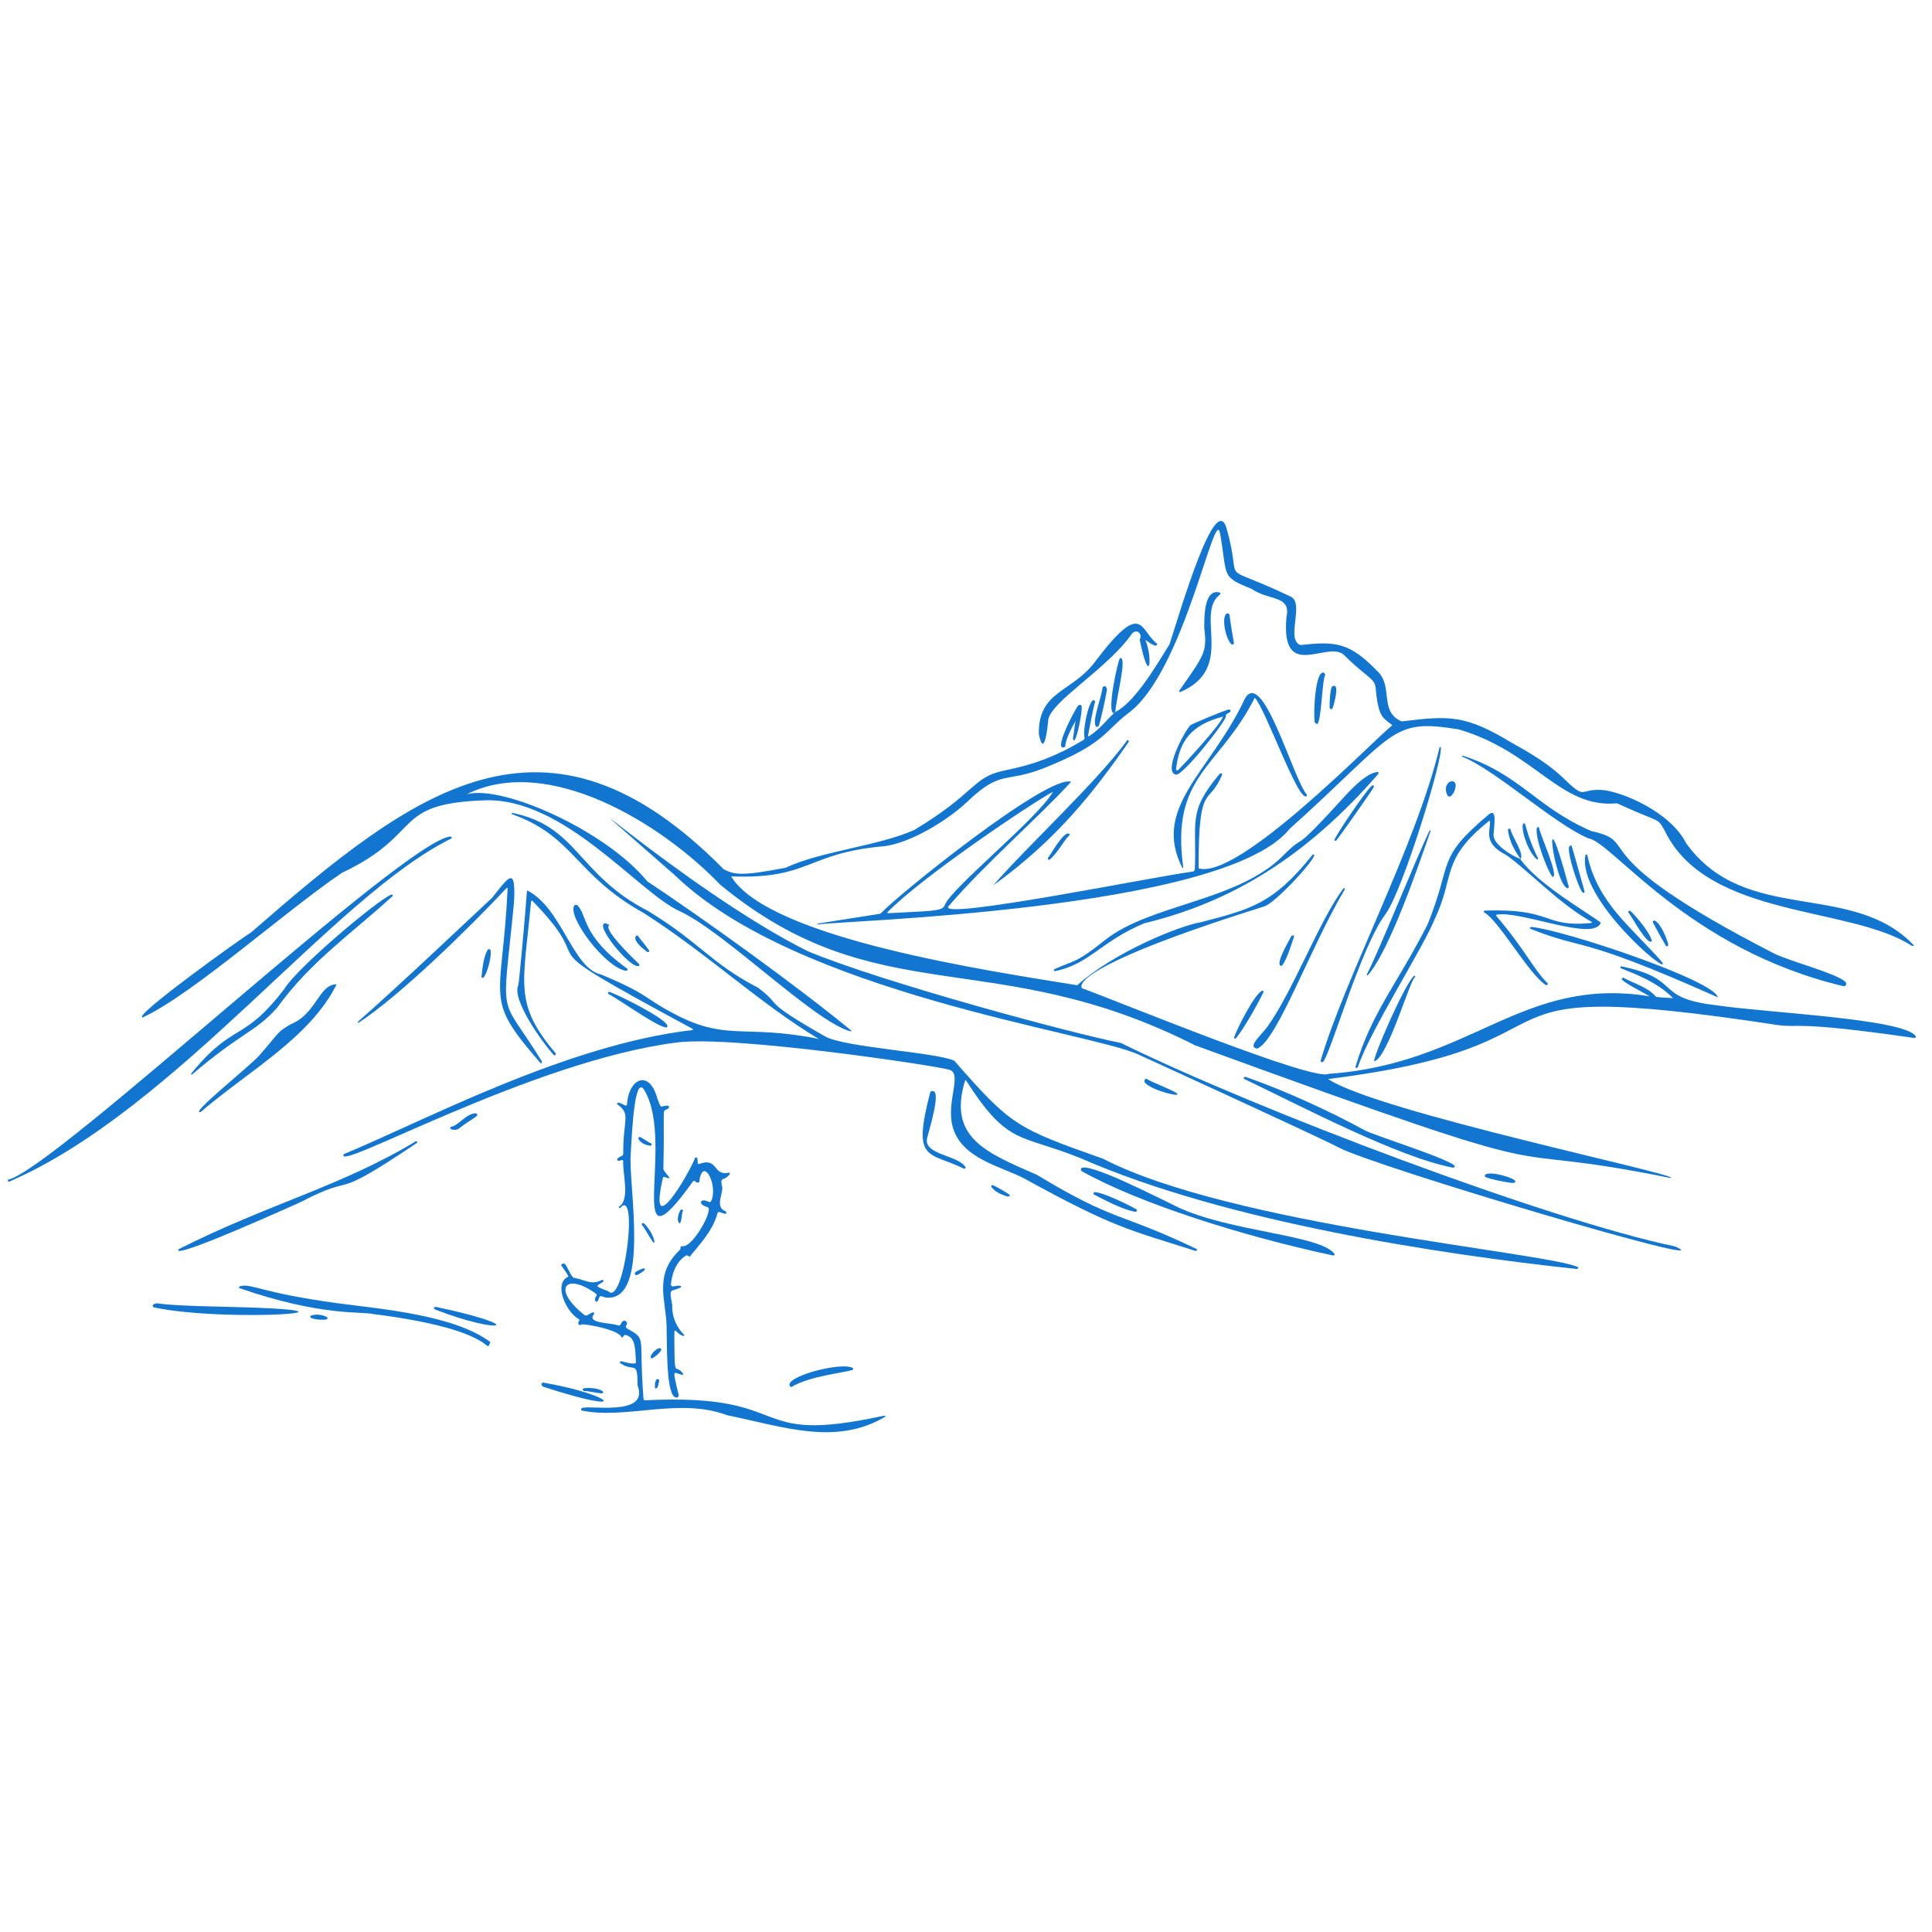 <svg version="1.0" preserveAspectRatio="xMidYMid meet" height="150" viewBox="0 0 112.5 112.5" zoomAndPan="magnify" width="150" xmlns:xlink="http://www.w3.org/1999/xlink" xmlns="http://www.w3.org/2000/svg"><defs><clipPath id="4372066c75"><path clip-rule="nonzero" d="M 32.672 62.555 L 52 62.555 L 52 83.398 L 32.672 83.398 Z M 32.672 62.555"></path></clipPath></defs><path fill-rule="nonzero" fill-opacity="1" d="M 61.316 46.102 C 60.012 46.812 53.73 51.023 51.664 53.129 L 51.703 53.176 C 54.121 53.039 54.883 53.086 55.012 52.711 C 55.336 51.754 60.496 47.598 61.316 46.102 Z M 64.945 41.457 C 66.09 40.902 67.383 38.672 68.105 37.508 C 68.785 35.395 70.789 28.547 71.426 30.777 C 72.441 34.355 70.688 32.602 75.16 34.742 C 75.98 35.137 74.84 37.277 75.738 37.562 C 77.809 37.32 78.613 37.441 80.195 39.074 C 81.156 39.949 80.277 41.43 81.617 42.008 C 84.457 41.656 85.359 41.637 88.059 43.27 C 90.516 44.617 90.945 45.266 91.516 45.762 C 92.312 46.441 92.066 45.938 93.277 46 C 94.41 46.078 97.266 47.266 98.184 49.102 C 101.648 53.914 107.852 51.23 111.453 55.059 L 111.34 55.086 C 107.77 52.73 99.398 53.512 96.926 48.352 C 96.469 47.566 96.781 47.98 94.16 46.777 C 90.824 47.086 89.414 43.781 84.941 42.473 C 80.934 41.812 81.328 42.664 75.086 48.273 C 71.238 53.09 48.199 53.633 47.57 53.84 L 47.633 53.777 C 47.789 53.75 51.066 53.242 51.258 53.207 L 51.328 53.148 C 52.242 52.152 60.984 45.09 62.371 45.52 C 60.605 47.48 57.297 50.348 55.215 52.793 C 54.742 53.582 67.406 51.008 69.492 50.746 L 69.574 50.656 C 69.695 47.805 69.141 47.301 71.02 45.062 L 71.113 45.023 L 71.172 45.086 C 70.398 47.02 69.785 45.379 69.793 50.566 C 72.117 51.242 79.859 43.207 81.074 42.23 C 80.543 41.785 80.262 41.828 80.105 40.066 C 80.051 39.48 79.609 39.48 78.273 38.152 C 77.34 37.227 74.566 39.777 74.91 35.926 C 75.199 34.648 73.848 34.98 72.887 34.293 C 71.055 33.555 71.496 33.602 71.043 31.051 C 70.742 29.336 68.965 39.086 65.727 41.508 C 64.336 42.551 64.352 43.312 60.809 44.719 C 58.504 45.637 58.32 44.777 56.309 46.699 C 55.285 47.68 53.016 49.137 51.379 49.285 C 46.953 49.688 47.16 51.207 42.574 51.031 C 44.766 54.656 57.695 56.551 62.727 57.371 C 64.84 55.469 68.641 53.914 69.949 53.695 C 72.754 52.957 74.121 52.676 76.445 49.754 L 76.508 49.762 L 76.531 49.816 C 76.383 50.277 74.25 52.582 73.617 52.781 C 60.363 56.938 63.445 57.746 62.969 57.531 C 65.27 58.371 76.441 62.977 77.355 62.531 C 85.668 61.957 88.609 56.809 96.066 58.016 C 95.422 57.648 94.633 57.258 94.441 57.035 L 94.434 56.977 L 94.512 56.926 C 95.211 57.297 95.969 57.496 96.438 58.051 C 96.797 58.094 96.668 58.074 97.418 58.121 C 96.434 57.094 94.836 56.586 94.367 56.371 L 94.352 56.316 L 94.391 56.266 C 98.012 57 96.234 58.098 99.902 58.531 C 102.824 58.973 110.809 59.309 111.543 60.324 L 111.547 60.422 L 111.492 60.445 C 104.289 59.402 104.828 59.887 103.434 59.676 C 83.766 56.688 93.68 60.785 77.34 62.832 C 80.129 64.734 98.062 68.438 97.289 68.598 C 85.508 66.219 93.688 69.668 69.594 60.871 C 57.805 54.902 51.113 59.09 41.926 51.504 C 38.52 47.949 31.906 43.883 27.176 46.25 C 29.312 45.676 35.355 48.434 37.684 51.316 C 40.578 53.227 46.352 57.352 49.598 60.035 L 49.504 60.051 C 47.344 59.434 42.18 54.242 39.555 53.047 C 37.168 51.957 32.84 46.438 28.223 46.602 C 22.742 46.797 24.738 48.535 19.914 50.824 C 16.648 53.023 11.195 57.918 8.309 59.246 C 7.617 59.254 14.137 54.566 14.605 54.309 C 24.121 46.023 31.734 40.086 42.133 50.609 C 42.785 50.961 43.273 51.004 45.754 50.527 C 47.766 49.57 51.215 49.25 53.246 48.324 C 56.824 46.172 56.609 45.293 58.375 44.891 C 59.07 44.727 60.855 44.469 63.121 43.066 L 63.16 42.984 C 63.027 42.586 63.352 40.961 63.645 40.773 L 63.734 40.781 L 63.77 40.863 C 63.656 41.223 63.414 42.527 63.355 42.836 L 63.387 42.887 C 64.141 42.395 64.426 41.91 64.945 41.457" fill="#1276d1"></path><path fill-rule="nonzero" fill-opacity="1" d="M 30.184 57.359 C 30.207 57.371 30.551 53.75 30.688 51.844 C 32.73 52.867 33.336 56.383 34.992 56.742 C 37.777 57.906 37.453 58.074 39.105 58.953 C 42.285 60.691 43.285 59.613 47.676 60.496 C 44.289 58.473 41.145 55.496 37.488 53.168 C 33.465 50.93 33.445 48.699 29.801 47.406 L 29.809 47.332 C 33.641 48.086 33.625 50.938 37.723 53.039 C 40.742 54.867 41.371 56.078 44.133 57.512 C 45.664 58.637 44.152 58.125 48.039 60.348 C 49.168 60.992 54.555 61.281 55.566 61.766 C 58.879 65.535 59.148 65.676 64.227 67.473 C 71.754 71.352 89.957 72.914 91.887 73.781 L 91.902 73.844 L 91.824 73.895 C 83.883 73.043 71.418 71.156 62.988 67.469 C 59.344 65.984 58.73 66.77 56.258 62.922 L 56.203 62.898 C 55.18 66.223 57.359 67.094 60.387 68.414 C 64.988 71.203 65.164 70.559 69.695 72.738 L 69.707 72.797 L 69.625 72.844 C 65.637 71.574 64.832 71.48 59.617 68.609 C 58.27 67.91 55.973 67.469 55.469 65.594 C 55.086 64.156 56.039 62.551 55.301 62.297 C 54.672 62.078 42.699 60.277 39.418 60.703 C 30.934 61.77 19.336 68.379 20.023 67.203 C 24.605 65.316 32.953 60.82 40.352 59.977 L 40.344 59.918 C 29.684 54.16 35.379 56.941 30.984 52.438 L 30.926 52.477 C 30.473 57.359 29.891 58.422 32.375 61.355 L 32.32 61.453 L 32.258 61.445 C 31.613 60.75 29.77 58.195 30.184 57.359" fill="#1276d1"></path><g clip-path="url(#4372066c75)"><path fill-rule="nonzero" fill-opacity="1" d="M 36.73 67.16 C 36.555 68.844 37.926 75.887 35.254 75.555 C 34.836 75.402 34.965 75.465 34.805 75.762 L 34.723 75.801 L 34.648 75.738 C 34.625 75.625 34.676 75.527 34.746 75.438 L 34.727 75.348 C 32.93 74.031 32.09 75.055 34.055 76.59 C 34.18 76.664 34.383 76.438 34.539 76.414 L 34.594 76.438 L 34.602 76.5 C 34.102 77.09 35.59 77.008 35.957 77.172 C 36.098 77.199 36.105 77.203 36.172 77.051 C 36.309 76.758 36.652 76.965 36.441 77.219 L 36.48 77.336 C 37.707 78.039 37.172 77.652 37.473 81.473 L 37.535 81.539 C 46.539 81.094 43.27 84.227 51.5 82.43 L 51.57 82.484 C 48.676 84.207 45.652 83.086 42.348 82.41 C 39.523 81.348 36.438 82.684 33.852 82.129 L 33.824 82.07 L 33.879 81.996 C 34.273 81.789 37.816 82.516 37.129 80.684 C 37.113 79.125 36.949 79.953 36.109 79.371 L 36.09 79.312 L 36.164 79.262 C 36.449 79.32 36.703 79.43 36.988 79.387 L 37.031 79.336 C 36.992 78.305 36.941 77.84 36.395 77.73 L 36.316 77.773 C 36.316 77.773 36.285 77.863 36.242 77.879 L 36.184 77.875 C 36.148 77.492 34.297 77.102 33.879 77.117 C 33.68 77.246 33.605 77.027 33.738 76.891 L 33.734 76.832 C 32.98 76.441 32.184 74.727 33.105 74.332 C 32.785 73.723 32.48 73.617 32.859 73.574 C 33.035 73.688 33.25 74.383 33.426 74.406 C 34.109 74.52 34.41 74.867 35.082 74.516 L 35.148 74.582 L 35.117 74.637 C 34.746 74.902 34.523 74.852 35.418 75.184 C 36.328 76.152 37.223 69.004 36.098 70.352 L 36.043 70.332 L 36.031 70.273 C 36.723 69.875 36.23 68.285 36.293 67.59 L 36.223 67.543 C 36.164 67.566 36.051 67.602 35.996 67.59 L 35.941 67.555 L 35.957 67.461 C 36.035 67.379 36.148 67.348 36.242 67.289 L 36.293 67.211 C 36.27 65.156 36.77 64.875 35.934 64.297 L 35.941 64.234 L 36 64.203 C 36.152 64.234 36.289 64.316 36.43 64.383 L 36.508 64.348 C 36.582 62.809 37.801 62.23 38.27 63.945 C 38.523 64.609 38.406 64.414 38.867 64.375 L 38.953 64.422 L 38.953 64.512 C 38.492 64.898 38.719 63.91 38.629 68.094 C 38.785 68.418 39.305 68.77 38.66 68.523 L 38.609 68.555 C 37.684 72.543 40.176 68.25 40.484 67.402 L 40.547 67.391 L 40.613 67.457 C 40.621 67.555 40.625 67.656 40.633 67.754 L 40.684 67.789 C 41.859 67.34 41.469 68.52 42.473 68.277 L 42.504 68.363 C 42.129 68.832 41.953 68.477 42.023 69.008 C 42.215 69.367 41.551 70.273 42.25 70.531 L 42.305 70.629 L 42.262 70.684 C 42.129 70.672 42.004 70.605 41.875 70.57 L 41.793 70.609 C 41.57 71.387 41.258 71.887 40.223 73.098 L 40.203 73.152 L 40.148 73.168 L 40.027 73.105 L 39.965 73.102 C 39.547 73.336 39.145 73.898 39.066 74.828 L 39.148 74.914 C 39.316 74.895 39.488 74.832 39.652 74.883 L 39.652 74.957 C 39.047 75.281 38.938 74.898 39.145 75.996 C 39.117 76.68 39.402 77.312 39.852 77.738 L 39.809 77.797 C 39.34 77.676 39.262 77.156 39.266 77.754 C 39.281 80.531 39.293 79.285 39.797 80.016 L 39.746 80.066 C 39.195 79.941 39.121 79.574 39.527 81.258 L 39.469 81.367 C 38.809 81.602 38.844 78.855 38.816 77.242 C 38.789 75.723 38.055 74.25 39.559 72.809 C 39.711 72.668 39.523 72.551 39.766 72.566 C 40.355 72.609 41.551 70.445 41.215 70.293 C 40.59 70.148 40.762 69.695 41.316 70.008 L 41.398 69.961 C 41.848 69.09 40.961 67.305 40.73 68.73 C 40.77 68.898 40.547 68.906 40.465 68.766 L 40.375 68.762 C 36.266 74.5 39.312 66.684 37.566 63.562 C 36.969 62.379 36.809 65.73 36.73 67.16" fill="#1276d1"></path></g><path fill-rule="nonzero" fill-opacity="1" d="M 47.02 55.383 C 51.414 57.215 62.473 60.188 65.266 60.73 C 73.207 64.641 90.262 71.07 97.551 72.582 C 100.758 74.07 80.043 67.934 77.945 66.816 C 76.762 66.188 66.387 61.449 66.266 61.395 C 63.492 60.117 46.41 57.844 39.297 50.965 C 30.121 42.887 39.688 51.703 47.02 55.383" fill="#1276d1"></path><path fill-rule="nonzero" fill-opacity="1" d="M 0.52 68.812 L 0.453 68.781 L 0.473 68.691 C 3.113 68.148 23.688 48.789 26.254 48.711 L 26.316 48.777 L 26.277 48.828 C 19.371 52.219 10.242 64.621 0.52 68.812" fill="#1276d1"></path><path fill-rule="nonzero" fill-opacity="1" d="M 107.414 57.418 L 107.348 57.426 C 98.277 55.277 93.844 48.988 92.488 48.816 C 90.477 47.965 86.992 44.758 85.105 44.047 L 85.191 44.008 C 88.484 45.07 89.441 46.996 92.648 48.387 C 95.777 49.094 91.699 49.566 103.316 55.527 C 104.309 56.035 108.176 56.996 107.414 57.418" fill="#1276d1"></path><path fill-rule="nonzero" fill-opacity="1" d="M 88.527 50.02 C 89.531 51.48 92.492 53.168 93.215 53.723 C 92.832 54.867 88.52 52.996 87.141 53.262 L 87.113 53.316 C 88.844 55.344 89.246 56.383 90.125 57.266 L 90.125 57.332 L 90.035 57.371 C 89.035 56.773 87.234 53.508 86.375 53.098 L 86.434 53.027 C 90.461 52.875 89.812 54.008 92.629 53.75 L 92.719 53.699 C 90.887 52.723 88.859 50.566 87.695 49.781 C 86.23 49.043 86.875 48.246 86.742 47.777 C 83.867 50.062 84.742 50.98 83.566 53.465 C 82.887 55.184 79.773 60.008 79.062 62.148 L 79 62.195 L 78.922 62.148 C 79.848 58.98 81.375 57.277 83.133 53.82 C 84.629 50.109 83.594 50.031 86.691 47.426 C 87.191 47.012 86.996 48.109 86.969 48.594 C 86.934 49.191 88.059 49.836 88.527 50.02" fill="#1276d1"></path><path fill-rule="nonzero" fill-opacity="1" d="M 29.926 52.602 C 29.227 59.746 29.016 57.691 31.559 61.812 L 31.547 61.902 L 31.48 61.91 C 28.113 58.039 29.234 58.461 29.562 51.711 L 29.504 51.703 C 27.391 53.969 23.262 58.012 20.855 59.57 L 20.84 59.496 C 23.125 57.5 27.43 53.418 28.652 52.281 C 29.625 51.062 30.059 50.352 29.926 52.602" fill="#1276d1"></path><path fill-rule="nonzero" fill-opacity="1" d="M 80.273 44.992 L 80.266 45.055 C 76.023 49.941 71.637 52.555 66.625 53.762 C 64.074 54.836 63.438 56.148 61.422 56.551 L 61.363 56.523 L 61.387 56.438 C 62.562 55.906 62.656 56.098 64.336 54.746 C 66.988 52.633 72.055 52.496 74.711 49.828 C 76.25 48.281 74.855 50.172 78.52 46.133 C 78.914 45.734 79.648 44.988 80.227 44.953 L 80.273 44.992" fill="#1276d1"></path><path fill-rule="nonzero" fill-opacity="1" d="M 68.512 70.258 C 71.562 71.734 76.902 71.891 77.715 73.023 L 77.703 73.082 L 77.629 73.109 C 72.512 72.016 66.359 70.102 62.961 68.18 L 62.941 68.055 C 63.219 67.551 67.754 69.902 68.512 70.258" fill="#1276d1"></path><path fill-rule="nonzero" fill-opacity="1" d="M 19.652 75.887 C 22.234 76.227 26.469 76.578 28.555 78.152 C 28.188 78.965 29.203 77.457 21.723 76.516 C 21.039 76.348 18.754 76.676 13.902 74.996 L 13.977 74.895 C 14.691 74.723 15.066 75.258 19.652 75.887" fill="#1276d1"></path><path fill-rule="nonzero" fill-opacity="1" d="M 80.676 53.23 C 79.223 55.168 77.465 61.426 77.035 61.84 L 76.945 61.852 L 76.898 61.773 C 78.289 56.992 82.438 49.281 83.832 43.504 L 83.891 43.492 C 84.102 43.961 81.68 51.895 80.676 53.23" fill="#1276d1"></path><path fill-rule="nonzero" fill-opacity="1" d="M 60.492 42.742 C 60.449 40.184 62.461 40.344 63.816 38.465 C 66.574 34.84 66.363 36.734 67.379 37.484 L 67.367 37.566 L 67.281 37.598 C 67.062 37.539 66.902 37.402 66.699 37.262 C 67.141 38.383 66.938 40.055 66.363 37.242 C 66.547 36.93 66.207 36.582 65.922 36.887 C 64.504 38.934 61.246 40.797 61.039 41.906 C 61.008 42.34 60.793 44.234 60.492 42.742" fill="#1276d1"></path><path fill-rule="nonzero" fill-opacity="1" d="M 11.688 64.75 C 10.945 64.941 14.566 62.074 15.109 61.449 C 16.371 60 16.086 60.148 16.93 59.641 C 18.438 59.031 18.555 57.32 19.605 57.312 C 18.062 60.422 14.484 62.348 11.688 64.75" fill="#1276d1"></path><path fill-rule="nonzero" fill-opacity="1" d="M 68.898 50.484 L 68.863 50.566 C 67.055 47.059 70.395 45.012 72.395 40.883 C 73.418 38.406 75.324 45.465 76.098 46.266 L 76.086 46.355 C 75.617 46.785 73.691 41.266 73.066 40.629 C 70.965 44.773 68.164 45.133 68.898 50.484" fill="#1276d1"></path><path fill-rule="nonzero" fill-opacity="1" d="M 24.309 66.488 L 24.285 66.547 C 18.922 70.156 21.016 68.168 17.5 70 C 17.051 70.199 10.898 72.988 10.391 72.836 L 10.391 72.746 C 15.637 70.094 19.844 69.094 24.227 66.449 L 24.309 66.488" fill="#1276d1"></path><path fill-rule="nonzero" fill-opacity="1" d="M 11.156 62.59 L 11.125 62.523 C 13.617 59.461 14.133 60.758 16.559 57.582 C 17.375 56.227 22.801 51.738 22.859 52.109 L 22.859 52.18 C 20.512 54.332 18.086 55.977 16.125 58.695 C 14.816 60.137 14.066 60.105 11.156 62.59" fill="#1276d1"></path><path fill-rule="nonzero" fill-opacity="1" d="M 84.598 67.992 C 81.367 67.371 75.742 64.398 72.426 62.816 L 72.422 62.754 L 72.492 62.695 C 74.859 63.508 77.566 64.777 79.406 65.785 C 79.871 66.094 85.59 67.84 84.598 67.992" fill="#1276d1"></path><path fill-rule="nonzero" fill-opacity="1" d="M 65.742 43.176 C 63.695 46.129 61.5 48.922 57.828 51.562 C 59.891 49.195 63.883 45.523 65.641 43.102 L 65.699 43.105 L 65.742 43.176" fill="#1276d1"></path><path fill-rule="nonzero" fill-opacity="1" d="M 100.027 58.074 C 91.691 54.363 92.488 55.422 89.109 54.082 L 89.082 54.023 L 89.156 53.973 C 91.031 54.141 99.836 57.086 100.027 58.074" fill="#1276d1"></path><path fill-rule="nonzero" fill-opacity="1" d="M 73.215 61.059 C 72.578 60.984 73.48 60.242 73.809 59.773 C 75.309 57.684 76.812 53.617 78.234 51.719 L 78.289 51.723 L 78.312 51.777 C 76.273 55.219 74.387 60.547 73.215 61.059" fill="#1276d1"></path><path fill-rule="nonzero" fill-opacity="1" d="M 12.938 76.09 C 23.047 76.301 13.352 77.039 8.965 76.133 L 8.875 76.043 L 8.949 75.938 C 9.414 75.801 8.457 76 12.938 76.09" fill="#1276d1"></path><path fill-rule="nonzero" fill-opacity="1" d="M 70.125 36.586 C 70.125 36.098 70.07 34.203 71.047 34.512 L 71.059 34.605 C 69.527 35.73 72.004 38.898 68.715 40.305 L 68.652 40.242 C 70.113 38.152 70.301 37.98 70.125 36.586" fill="#1276d1"></path><path fill-rule="nonzero" fill-opacity="1" d="M 92.367 49.758 L 92.426 49.785 C 93.039 52.621 95.016 53.992 96.793 56.035 C 97.309 56.957 91.824 52.328 92.32 49.793 L 92.367 49.758" fill="#1276d1"></path><path fill-rule="nonzero" fill-opacity="1" d="M 71.219 41.727 C 69.336 42.219 68.672 43.156 68.477 44.801 L 68.543 44.871 L 68.602 44.844 C 69.078 44.355 71.062 42.211 71.219 41.727 Z M 71.574 41.309 L 71.652 41.355 C 71.723 41.512 71.316 41.543 71.383 41.703 C 71.465 41.898 68.883 45.188 68.473 45.109 C 67.75 44.969 68.828 42.824 69.293 42.25 C 69.414 42.137 71.414 41.316 71.574 41.309" fill="#1276d1"></path><path fill-rule="nonzero" fill-opacity="1" d="M 79.625 56.812 L 79.582 56.758 C 80.328 55.32 82.34 50.262 83.254 48.336 L 83.305 48.387 C 82.754 49.934 80.934 55.391 79.625 56.812" fill="#1276d1"></path><path fill-rule="nonzero" fill-opacity="1" d="M 53.98 66.301 C 53.797 67.262 55.836 67.262 56.227 67.977 L 56.215 68.035 L 56.152 68.062 C 54.043 67.027 53.098 67.699 54.176 63.57 C 54.957 63.164 54.051 65.934 53.98 66.301" fill="#1276d1"></path><path fill-rule="nonzero" fill-opacity="1" d="M 33.473 52.691 L 33.602 52.695 C 34.219 53.266 33.816 54.465 36.535 56.414 L 36.547 56.477 L 36.473 56.535 C 35.23 56.363 32.918 53.238 33.473 52.691" fill="#1276d1"></path><path fill-rule="nonzero" fill-opacity="1" d="M 82.406 56.91 C 82.195 56.758 80.793 61.688 80.016 61.793 C 79.961 61.539 81.793 57.281 82.352 56.809 C 82.352 56.809 82.426 56.844 82.406 56.91" fill="#1276d1"></path><path fill-rule="nonzero" fill-opacity="1" d="M 49.684 79.676 L 49.664 79.762 C 49.195 79.938 47.156 80.113 46.094 80.762 L 46.031 80.758 C 45.465 80.199 49.09 79.238 49.684 79.676" fill="#1276d1"></path><path fill-rule="nonzero" fill-opacity="1" d="M 31.621 80.746 L 31.535 80.652 L 31.535 80.562 L 31.609 80.504 C 35.695 81.203 36.941 82.477 31.621 80.746" fill="#1276d1"></path><path fill-rule="nonzero" fill-opacity="1" d="M 35.469 57.75 C 35.934 57.898 38.656 59.238 38.855 59.703 C 39.051 60.363 36.031 58.164 35.422 57.879 L 35.406 57.789 L 35.469 57.75" fill="#1276d1"></path><path fill-rule="nonzero" fill-opacity="1" d="M 62.629 41.98 C 62.398 42.391 62.039 43.066 62.027 43.484 C 61.254 43.887 62.551 41.359 62.801 41.059 L 62.926 41.043 L 62.988 41.117 C 63.023 41.477 62.746 42.863 62.574 43.098 L 62.516 43.105 L 62.473 43.039 C 62.535 42.703 62.559 42.32 62.629 41.98" fill="#1276d1"></path><path fill-rule="nonzero" fill-opacity="1" d="M 77.113 39.184 L 77.172 39.297 C 76.977 39.574 76.953 42.066 76.691 42.164 L 76.559 42.074 C 76.461 41.48 76.598 38.906 77.113 39.184" fill="#1276d1"></path><path fill-rule="nonzero" fill-opacity="1" d="M 64.871 41.531 C 64.402 41.551 65.109 38.418 65.211 38.332 C 65.68 38.125 64.973 40.762 64.945 41.457 C 64.898 41.461 64.871 41.531 64.871 41.531" fill="#1276d1"></path><path fill-rule="nonzero" fill-opacity="1" d="M 25.391 76.273 C 25.195 76.195 25.254 76.07 25.426 76.109 C 30.902 77.277 29.145 77.723 25.391 76.273" fill="#1276d1"></path><path fill-rule="nonzero" fill-opacity="1" d="M 89.547 48.156 L 89.625 48.195 C 89.547 48.297 90.848 51.109 90.398 51.059 C 90.07 50.641 89.355 48.711 89.492 48.199 L 89.547 48.156" fill="#1276d1"></path><path fill-rule="nonzero" fill-opacity="1" d="M 35.273 53.762 C 35.961 54.059 34.352 53.383 37.223 56.148 L 37.219 56.238 C 36.75 56.512 34.504 53.723 35.273 53.762" fill="#1276d1"></path><path fill-rule="nonzero" fill-opacity="1" d="M 91.355 51.656 L 91.305 51.723 C 90.531 51.719 89.668 45.34 91.355 51.656" fill="#1276d1"></path><path fill-rule="nonzero" fill-opacity="1" d="M 71.914 60.5 L 71.855 60.43 C 71.98 60.004 73.051 57.855 73.5 57.691 L 73.559 57.699 L 73.578 57.758 C 73.281 58.41 72.238 60.238 71.914 60.5" fill="#1276d1"></path><path fill-rule="nonzero" fill-opacity="1" d="M 77.742 48.973 L 77.699 48.91 C 77.77 48.672 79.5 46.051 79.914 45.727 L 79.973 45.727 L 80.004 45.812 C 79.91 46.031 77.961 48.766 77.812 48.945 L 77.742 48.973" fill="#1276d1"></path><path fill-rule="nonzero" fill-opacity="1" d="M 66.086 70.566 C 65.508 70.438 64.902 70.188 63.684 69.547 L 63.664 69.492 L 63.723 69.418 C 64.164 69.395 65.754 70.176 66.176 70.418 L 66.211 70.508 L 66.145 70.559 L 66.086 70.566" fill="#1276d1"></path><path fill-rule="nonzero" fill-opacity="1" d="M 64.461 40.148 C 64.367 40.719 64.082 42.012 63.977 42.277 L 63.867 42.336 C 63.5 42.141 64.16 40.594 64.203 40.016 L 64.309 39.949 C 64.422 39.961 64.426 40.047 64.461 40.148" fill="#1276d1"></path><path fill-rule="nonzero" fill-opacity="1" d="M 91.453 49.219 L 91.508 49.246 C 91.551 49.312 92.234 51.793 92.27 51.914 L 92.25 51.977 L 92.164 51.98 C 91.969 51.836 91.277 49.84 91.363 49.316 L 91.453 49.219" fill="#1276d1"></path><path fill-rule="nonzero" fill-opacity="1" d="M 71.48 35.711 L 71.59 35.766 C 71.633 35.977 71.516 35.477 71.855 37.48 L 71.754 37.543 C 71.391 37.355 71.055 35.805 71.48 35.711" fill="#1276d1"></path><path fill-rule="nonzero" fill-opacity="1" d="M 96.188 54.789 C 95.969 55.141 95.051 53.422 94.812 53.113 L 94.828 53.051 L 94.918 53.031 C 95.016 53.082 96.055 54.207 96.188 54.789" fill="#1276d1"></path><path fill-rule="nonzero" fill-opacity="1" d="M 66.633 62.93 L 66.699 62.82 L 66.789 62.828 C 66.992 62.98 68.129 63.418 68.453 63.613 C 69.125 64.031 66.637 63.402 66.633 62.93" fill="#1276d1"></path><path fill-rule="nonzero" fill-opacity="1" d="M 88.055 68.883 C 87.828 68.875 86.703 68.652 86.488 68.531 L 86.453 68.48 L 86.496 68.391 C 86.805 68.188 88.109 68.566 88.242 68.773 L 88.207 68.867 L 88.055 68.883" fill="#1276d1"></path><path fill-rule="nonzero" fill-opacity="1" d="M 88.727 47.941 L 88.797 47.957 C 88.992 48.664 89.238 49.352 89.574 50.004 L 89.516 50.055 C 89.086 49.758 88.586 48.527 88.672 48.008 L 88.727 47.941" fill="#1276d1"></path><path fill-rule="nonzero" fill-opacity="1" d="M 74.605 56.254 C 74.207 56.172 75.09 54.738 75.203 54.496 L 75.309 54.457 L 75.355 54.531 C 75.18 55.047 74.855 56.105 74.605 56.254" fill="#1276d1"></path><path fill-rule="nonzero" fill-opacity="1" d="M 28.117 56.945 L 28.035 56.906 C 28.094 56.34 28.164 55.668 28.422 55.266 L 28.543 55.285 C 28.691 55.496 28.352 56.844 28.117 56.945" fill="#1276d1"></path><path fill-rule="nonzero" fill-opacity="1" d="M 26.23 65.719 L 26.215 65.664 L 26.25 65.613 C 26.684 65.574 27.133 64.824 27.723 64.828 L 27.797 64.887 L 27.785 64.945 C 27.648 65.125 27.363 65.211 26.734 65.707 C 26.562 65.84 26.305 65.793 26.23 65.719" fill="#1276d1"></path><path fill-rule="nonzero" fill-opacity="1" d="M 61.051 50.066 L 61.004 49.98 C 61.191 49.766 61.973 48.297 62.285 48.57 L 62.277 48.629 C 61.922 48.961 61.633 49.625 61.113 50.062 L 61.051 50.066" fill="#1276d1"></path><path fill-rule="nonzero" fill-opacity="1" d="M 88.527 50.02 C 88.504 49.902 87.938 49.316 87.805 48.316 L 87.867 48.242 L 87.953 48.27 C 87.977 48.609 88.816 49.766 88.527 50.02" fill="#1276d1"></path><path fill-rule="nonzero" fill-opacity="1" d="M 97.137 54.969 C 97.133 55.059 97.129 55.078 97.129 55.078 L 97.027 55.113 C 96.754 54.648 96.488 54.168 96.234 53.691 L 96.254 53.633 L 96.34 53.598 C 96.711 53.77 97.031 54.59 97.137 54.969" fill="#1276d1"></path><path fill-rule="nonzero" fill-opacity="1" d="M 77.551 39.988 C 78.066 39.641 77.672 41.047 77.598 41.234 L 77.5 41.312 L 77.422 41.215 C 77.422 40.906 77.438 40.289 77.551 39.988" fill="#1276d1"></path><path fill-rule="nonzero" fill-opacity="1" d="M 84.754 45.84 C 84.711 46.055 84.625 46.281 84.422 46.391 L 84.305 46.352 C 83.863 45.527 84.867 45.172 84.754 45.84" fill="#1276d1"></path><path fill-rule="nonzero" fill-opacity="1" d="M 37.074 54.473 L 37.137 54.48 C 37.145 54.52 37.676 55.145 37.816 55.375 L 37.766 55.441 L 37.707 55.438 C 37.441 55.266 36.758 54.695 37.074 54.473" fill="#1276d1"></path><path fill-rule="nonzero" fill-opacity="1" d="M 35.082 81 L 35.133 81.082 L 35.066 81.137 C 34.699 81.117 34.324 81 33.984 80.996 L 33.918 80.918 L 33.973 80.844 C 34.293 80.789 34.816 80.828 35.082 81" fill="#1276d1"></path><path fill-rule="nonzero" fill-opacity="1" d="M 58.801 69.637 L 58.688 69.68 C 58.336 69.57 57.914 69.414 57.715 69.09 L 57.723 69.035 L 57.785 69.004 C 57.98 69.066 58.625 69.441 58.789 69.578 L 58.801 69.637" fill="#1276d1"></path><path fill-rule="nonzero" fill-opacity="1" d="M 18.145 76.758 L 18.094 76.727 L 18.066 76.668 L 18.094 76.613 C 18.391 76.504 18.793 76.543 19.059 76.711 L 19.074 76.773 L 19.039 76.82 C 18.91 76.867 18.457 76.863 18.145 76.758" fill="#1276d1"></path><path fill-rule="nonzero" fill-opacity="1" d="M 38.117 72.332 L 38.043 72.355 C 37.801 72.023 37.629 71.645 37.371 71.316 L 37.379 71.23 L 37.492 71.227 C 37.793 71.516 38.066 71.973 38.117 72.332" fill="#1276d1"></path><path fill-rule="nonzero" fill-opacity="1" d="M 37.227 66.191 C 37.473 66.289 37.68 66.484 37.926 66.582 L 37.953 66.668 L 37.871 66.719 C 37.59 66.68 37.289 66.562 37.16 66.289 L 37.227 66.191" fill="#1276d1"></path><path fill-rule="nonzero" fill-opacity="1" d="M 37.914 79.094 L 37.875 79.012 C 37.957 78.781 38.168 78.57 38.402 78.496 L 38.492 78.535 L 38.5 78.621 C 38.383 78.824 38.184 78.969 37.988 79.09 L 37.914 79.094" fill="#1276d1"></path><path fill-rule="nonzero" fill-opacity="1" d="M 39.609 70.484 L 39.652 70.434 L 39.746 70.434 L 39.77 70.484 C 39.68 70.719 39.715 70.992 39.609 71.219 L 39.523 71.211 C 39.418 70.996 39.488 70.723 39.609 70.484" fill="#1276d1"></path><path fill-rule="nonzero" fill-opacity="1" d="M 37.043 74.254 C 36.984 74.246 36.957 74.148 36.957 74.148 C 36.996 74.027 37.344 73.902 37.461 73.852 L 37.539 73.871 L 37.543 73.957 C 37.387 74.066 37.23 74.211 37.043 74.254" fill="#1276d1"></path><path fill-rule="nonzero" fill-opacity="1" d="M 38.133 80.797 C 38.141 80.566 38.129 80.445 38.25 80.301 L 38.359 80.316 L 38.387 80.414 C 38.352 80.551 38.328 80.695 38.262 80.824 L 38.172 80.855 L 38.133 80.797" fill="#1276d1"></path></svg>